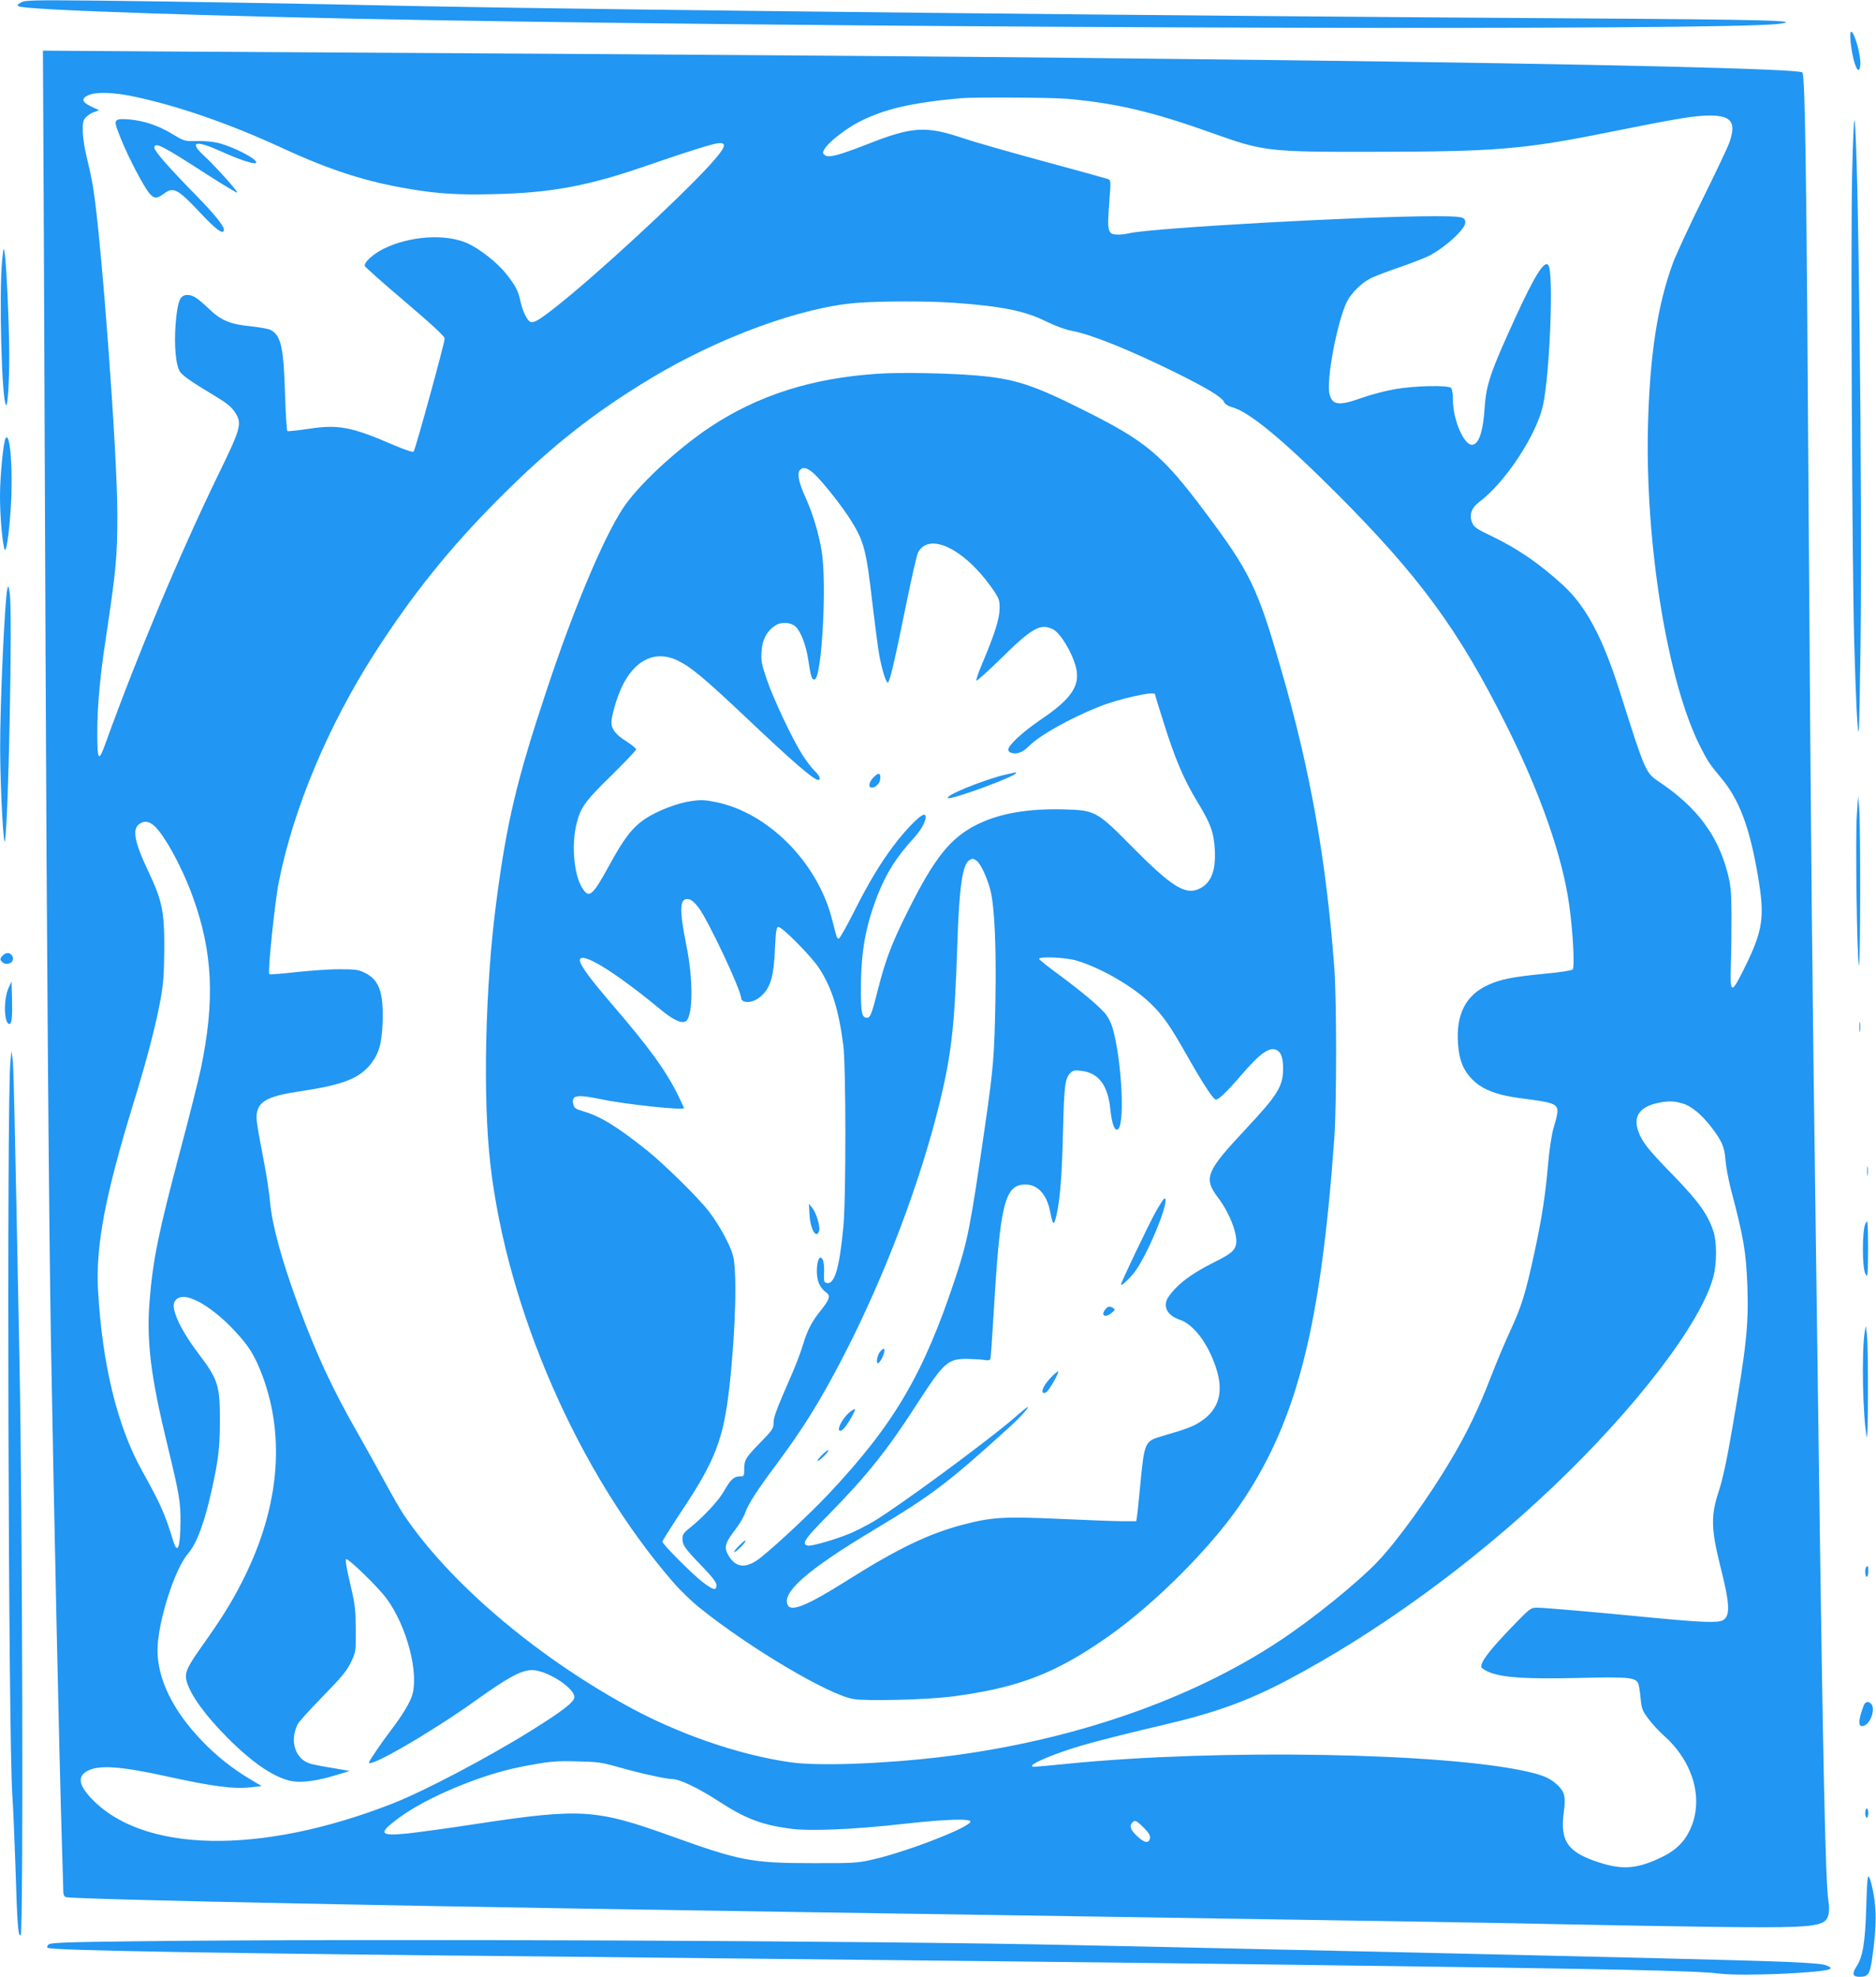 <?xml version="1.0" standalone="no"?>
<!DOCTYPE svg PUBLIC "-//W3C//DTD SVG 20010904//EN"
 "http://www.w3.org/TR/2001/REC-SVG-20010904/DTD/svg10.dtd">
<svg version="1.0" xmlns="http://www.w3.org/2000/svg"
 width="1215pt" height="1280pt" viewBox="0 0 1215 1280"
 preserveAspectRatio="xMidYMid meet">
<g transform="translate(0,1280) scale(0.1,-0.1)"
fill="#2196f3" stroke="none">
<path d="M136 12784 c-24 -13 -26 -18 -14 -25 42 -24 1268 -65 2643 -89 3128
-54 8427 -69 8760 -24 155 21 -78 27 -1305 35 -2509 15 -6284 55 -7490 79
-796 17 -1580 30 -2090 36 -431 4 -478 3 -504 -12z"/>
<path d="M11985 12589 c-3 -10 -2 -50 4 -90 17 -123 51 -195 59 -124 8 65 -47
251 -63 214z"/>
<path d="M284 11263 c3 -664 8 -1867 11 -2673 7 -1813 22 -3734 35 -4475 22
-1232 54 -2693 70 -3220 5 -171 10 -324 10 -342 0 -21 6 -33 17 -37 24 -7 587
-23 1493 -41 1313 -26 1937 -36 5180 -85 1908 -29 2684 -42 3075 -51 237 -5
657 -12 935 -16 504 -6 630 -1 693 28 39 18 51 65 38 147 -18 118 -35 895 -61
2832 -6 415 -15 1077 -20 1470 -24 1722 -31 2459 -46 4645 -14 2246 -23 2868
-41 2886 -23 23 -1293 54 -3338 79 -1813 22 -3247 34 -7009 55 l-1048 7 6
-1209z m587 911 c280 -59 615 -175 949 -329 320 -148 551 -222 835 -269 184
-31 315 -39 549 -33 359 8 604 53 966 178 281 97 446 149 484 152 59 4 45 -30
-61 -146 -203 -221 -717 -695 -981 -905 -116 -92 -153 -115 -177 -106 -21 9
-50 68 -64 132 -14 68 -32 102 -92 178 -59 74 -172 163 -252 199 -143 63 -372
48 -543 -36 -68 -34 -130 -90 -121 -112 3 -7 120 -112 261 -231 181 -154 256
-224 256 -238 0 -28 -190 -720 -201 -732 -5 -6 -56 11 -126 41 -278 120 -361
136 -556 106 -70 -10 -131 -17 -136 -14 -4 4 -11 110 -15 236 -9 307 -26 384
-94 419 -15 7 -75 18 -134 24 -123 12 -186 37 -258 106 -82 78 -110 96 -146
96 -48 0 -63 -35 -76 -180 -12 -144 0 -278 29 -319 20 -27 77 -66 235 -161 68
-41 98 -66 120 -100 47 -72 40 -100 -111 -409 -248 -511 -519 -1157 -728
-1735 -44 -124 -53 -113 -53 68 0 170 17 361 55 611 67 445 75 530 75 806 0
390 -102 1766 -156 2109 -8 52 -27 140 -41 195 -14 55 -26 132 -27 172 -1 63
2 75 22 95 12 13 36 28 53 33 l31 11 -51 24 c-61 28 -67 53 -18 74 50 22 164
19 298 -10z m6044 -14 c318 -29 549 -84 929 -219 339 -122 368 -125 1046 -124
798 1 975 15 1535 128 449 90 548 106 646 107 143 0 175 -43 130 -173 -10 -30
-88 -194 -172 -364 -85 -171 -171 -358 -193 -415 -102 -277 -151 -599 -163
-1060 -18 -761 125 -1647 336 -2069 48 -96 65 -122 136 -206 119 -141 186
-319 240 -635 46 -270 34 -353 -88 -600 -84 -170 -93 -168 -87 20 3 80 4 226
4 325 -1 160 -4 191 -27 279 -64 241 -199 420 -438 581 -92 62 -91 59 -258
586 -112 353 -218 552 -369 691 -155 141 -289 233 -460 316 -100 47 -116 59
-128 89 -20 47 -4 95 44 131 168 124 373 434 415 627 44 198 70 852 36 906
-24 40 -87 -59 -214 -336 -163 -355 -190 -436 -200 -589 -10 -154 -39 -236
-82 -236 -53 0 -123 164 -123 289 0 39 -5 72 -12 79 -19 19 -229 15 -360 -7
-63 -11 -159 -36 -215 -56 -151 -54 -193 -50 -212 22 -24 86 50 477 114 603
27 53 95 120 152 148 21 11 106 44 188 72 83 28 170 63 195 76 109 59 230 172
230 213 0 37 -19 41 -204 41 -464 0 -1824 -76 -1971 -110 -57 -13 -111 -12
-122 3 -19 23 -20 53 -9 196 11 140 11 144 -9 152 -11 4 -195 55 -410 113
-214 58 -453 126 -530 152 -238 80 -327 75 -613 -38 -193 -75 -254 -91 -279
-73 -16 12 -16 16 -3 40 22 41 135 130 220 174 163 84 335 125 660 155 87 8
596 5 695 -4z m-745 -1320 c313 -22 466 -52 605 -121 63 -31 127 -54 175 -63
121 -23 364 -121 661 -267 204 -101 301 -159 316 -191 7 -15 25 -27 54 -35
109 -30 322 -205 670 -552 542 -543 794 -886 1102 -1501 224 -447 368 -859
411 -1176 24 -172 35 -396 22 -411 -7 -7 -80 -19 -181 -28 -208 -20 -290 -36
-370 -74 -143 -66 -206 -191 -192 -379 7 -100 29 -160 79 -217 65 -74 157
-113 318 -135 280 -38 269 -28 220 -200 -12 -44 -27 -144 -35 -243 -16 -185
-40 -339 -86 -552 -60 -277 -85 -355 -159 -515 -32 -69 -89 -204 -126 -300
-74 -193 -150 -352 -251 -523 -147 -249 -349 -530 -480 -668 -132 -138 -418
-370 -633 -512 -580 -385 -1350 -650 -2180 -752 -382 -46 -808 -62 -990 -36
-337 48 -733 185 -1065 369 -602 332 -1153 805 -1442 1237 -22 33 -75 125
-118 205 -43 80 -123 223 -177 318 -167 292 -268 510 -388 835 -107 293 -166
508 -181 663 -5 58 -21 165 -35 237 -54 287 -57 303 -50 342 15 78 81 110 287
140 259 39 364 78 438 161 62 71 83 137 89 280 7 197 -22 280 -115 325 -40 20
-63 23 -158 23 -60 1 -187 -8 -282 -18 -95 -11 -175 -17 -179 -14 -11 12 36
470 62 598 94 473 317 1005 617 1475 244 381 494 693 817 1015 327 328 608
549 975 770 439 265 978 462 1336 489 153 12 453 12 619 1z m-5184 -3377 c63
-41 187 -262 262 -468 131 -360 145 -675 52 -1119 -17 -78 -75 -310 -130 -516
-145 -546 -179 -713 -201 -982 -21 -264 7 -491 116 -938 77 -319 85 -365 84
-500 -2 -164 -19 -207 -47 -118 -56 181 -80 235 -201 453 -161 288 -259 690
-286 1170 -16 284 45 610 225 1197 93 302 150 522 181 693 17 95 22 162 23
320 1 243 -13 312 -104 504 -90 190 -105 273 -57 306 28 19 52 19 83 -2z
m9911 -1808 c58 -17 123 -71 187 -154 68 -89 85 -128 91 -211 3 -41 19 -127
35 -190 83 -313 98 -403 107 -625 9 -250 -6 -395 -98 -925 -35 -206 -62 -328
-87 -405 -52 -155 -50 -245 7 -475 66 -259 69 -334 18 -362 -31 -17 -139 -13
-442 16 -389 38 -710 66 -759 66 -43 0 -46 -2 -171 -132 -148 -154 -204 -231
-189 -256 6 -9 34 -25 63 -35 93 -31 236 -39 562 -32 319 8 368 4 388 -33 5
-9 12 -52 16 -95 7 -72 11 -83 52 -138 24 -32 69 -81 100 -108 196 -175 262
-425 163 -620 -36 -72 -89 -122 -169 -162 -162 -80 -259 -89 -413 -39 -204 65
-256 138 -230 325 13 96 6 130 -35 171 -46 46 -92 68 -198 92 -537 123 -1999
149 -2977 52 -108 -11 -207 -20 -218 -20 -56 0 32 46 200 104 107 38 315 92
630 166 336 78 546 154 800 287 585 308 1200 754 1721 1249 543 515 964 1065
1045 1364 24 90 24 229 0 300 -36 107 -94 188 -245 345 -165 169 -202 214
-231 276 -51 113 -9 182 125 209 62 12 97 11 152 -5z m-9612 -1283 c65 -33
157 -106 227 -181 79 -83 118 -139 154 -217 183 -408 159 -880 -70 -1359 -76
-158 -143 -269 -274 -454 -113 -159 -128 -191 -113 -248 24 -88 123 -224 267
-368 171 -171 317 -266 428 -280 65 -8 159 6 276 42 l85 26 -105 18 c-58 9
-124 22 -147 28 -100 27 -140 147 -85 256 8 17 82 98 164 182 122 125 154 164
181 220 32 67 32 70 31 213 -1 130 -4 160 -36 295 -21 88 -33 154 -27 159 10
11 204 -176 261 -253 134 -179 216 -496 164 -638 -17 -48 -69 -132 -133 -215
-60 -79 -143 -200 -143 -210 0 -38 405 197 685 397 254 181 329 217 413 195
102 -25 232 -119 232 -168 0 -32 -71 -87 -275 -215 -287 -179 -696 -394 -902
-475 -859 -336 -1624 -321 -1956 38 -79 85 -85 140 -19 174 75 39 213 29 502
-34 308 -68 440 -85 555 -73 l70 8 -71 42 c-117 69 -224 154 -319 254 -185
193 -284 396 -285 582 0 178 110 527 199 629 56 65 107 203 154 418 41 187 51
266 51 440 1 228 -12 268 -136 432 -118 155 -182 293 -158 338 23 42 76 43
155 2z m2730 -3017 c142 -40 302 -75 344 -75 42 0 169 -61 287 -138 179 -117
285 -158 474 -183 125 -17 410 -5 730 31 266 30 435 36 435 15 0 -36 -424
-200 -639 -247 -91 -21 -128 -23 -386 -22 -392 0 -468 15 -913 175 -486 175
-583 182 -1262 79 -181 -28 -382 -55 -446 -62 -181 -18 -192 0 -61 97 178 134
533 283 792 334 186 36 223 40 370 36 131 -3 157 -6 275 -40z m3392 -389 c32
-32 44 -52 41 -68 -5 -35 -33 -33 -77 7 -46 41 -58 69 -41 90 19 23 29 19 77
-29z"/>
<path d="M753 12018 c-10 -11 -3 -36 31 -119 49 -121 145 -304 182 -349 31
-37 50 -38 94 -5 64 47 89 34 238 -124 106 -113 152 -145 152 -107 0 24 -66
105 -185 226 -167 170 -265 282 -265 302 0 42 47 18 338 -170 106 -68 195
-122 198 -119 7 6 -144 174 -215 239 -99 91 -55 103 110 28 119 -54 216 -86
227 -75 19 19 -136 101 -243 129 -36 9 -93 14 -140 13 -79 -2 -81 -2 -160 46
-94 56 -182 85 -280 94 -54 4 -73 2 -82 -9z"/>
<path d="M5685 10380 c-429 -28 -780 -141 -1090 -348 -219 -147 -470 -382
-563 -527 -129 -199 -320 -656 -492 -1175 -193 -579 -258 -854 -325 -1365 -73
-551 -89 -1272 -39 -1705 108 -939 570 -1996 1182 -2703 46 -53 125 -130 176
-170 323 -259 827 -558 991 -588 81 -15 473 -5 635 15 430 56 670 147 1008
383 316 220 693 600 886 893 350 529 501 1132 588 2345 15 220 15 883 0 1095
-53 704 -156 1286 -346 1940 -151 525 -201 627 -488 1010 -281 376 -383 461
-789 664 -333 167 -450 204 -699 225 -180 15 -495 21 -635 11z m-413 -647 c55
-51 183 -212 240 -304 84 -135 99 -193 138 -534 17 -143 37 -296 45 -340 18
-94 43 -175 55 -175 11 0 44 136 116 493 36 176 71 332 79 348 73 141 312 20
494 -250 32 -49 36 -61 35 -115 -2 -66 -32 -162 -111 -349 -25 -59 -43 -110
-39 -114 3 -4 77 63 164 148 195 193 253 225 332 184 49 -25 126 -153 149
-249 28 -116 -30 -202 -229 -336 -116 -79 -210 -166 -210 -194 0 -8 9 -18 20
-21 34 -11 75 4 111 41 68 70 266 182 457 258 126 51 362 103 362 81 0 -3 25
-85 56 -182 72 -231 130 -368 216 -510 90 -147 110 -204 116 -319 7 -141 -29
-222 -113 -254 -84 -32 -175 27 -415 269 -237 240 -245 244 -447 250 -234 6
-415 -25 -559 -95 -178 -87 -281 -216 -457 -569 -102 -204 -142 -311 -188
-491 -41 -164 -52 -194 -73 -194 -35 0 -41 29 -40 204 1 229 31 392 108 590
59 148 121 246 241 377 49 54 83 125 66 142 -16 16 -111 -77 -203 -198 -85
-113 -162 -240 -252 -419 -50 -99 -96 -181 -103 -183 -7 -3 -15 8 -18 24 -4
15 -18 69 -31 118 -99 360 -413 673 -746 741 -72 15 -99 16 -160 7 -93 -13
-221 -63 -301 -116 -82 -56 -136 -125 -232 -302 -109 -198 -130 -216 -175
-143 -54 87 -70 283 -35 418 26 104 57 145 226 310 87 86 159 161 159 168 0 6
-29 30 -65 53 -66 41 -95 78 -95 120 0 42 32 154 65 226 84 182 221 247 368
174 84 -41 172 -115 442 -370 301 -285 435 -401 464 -401 21 0 10 27 -25 61
-19 18 -55 66 -79 104 -66 105 -189 366 -230 489 -32 93 -37 119 -33 176 4 77
36 136 91 171 38 24 98 20 129 -8 34 -30 68 -119 83 -217 16 -106 22 -126 40
-126 47 0 82 626 46 835 -19 113 -56 236 -101 337 -46 100 -59 161 -40 183 20
24 47 18 92 -22z m1054 -2507 c25 -18 67 -109 88 -188 27 -105 39 -362 33
-707 -7 -375 -13 -445 -68 -826 -95 -654 -111 -736 -189 -973 -207 -628 -398
-953 -823 -1405 -130 -139 -406 -394 -470 -434 -77 -49 -133 -39 -177 32 -32
52 -26 81 35 161 31 39 63 93 71 118 19 56 79 149 204 316 177 238 285 413
436 705 266 516 498 1130 623 1648 74 308 94 489 111 1007 12 373 33 523 78
550 22 13 24 12 48 -4z m-1803 -301 c63 -82 277 -536 277 -588 0 -9 9 -19 20
-22 35 -11 81 6 119 44 53 54 73 126 80 296 5 113 9 140 21 143 23 4 214 -189
265 -267 83 -128 127 -269 157 -501 17 -140 18 -989 0 -1175 -25 -263 -56
-370 -105 -363 -20 3 -22 8 -20 66 2 35 -2 73 -8 85 -33 60 -55 -92 -23 -158
9 -19 27 -41 40 -50 35 -23 30 -44 -26 -115 -62 -76 -91 -132 -120 -229 -12
-41 -44 -126 -72 -190 -102 -234 -118 -277 -118 -315 0 -35 -8 -47 -84 -125
-98 -100 -106 -114 -106 -175 0 -44 -1 -46 -30 -46 -37 0 -60 -22 -102 -97
-33 -59 -134 -167 -220 -236 -40 -31 -48 -44 -48 -70 0 -42 14 -62 127 -179
68 -71 93 -104 93 -122 0 -37 -19 -33 -87 18 -66 50 -263 247 -263 264 0 5 56
94 124 197 218 326 272 467 310 805 41 367 51 757 22 855 -20 69 -88 193 -154
280 -65 85 -289 306 -404 398 -188 150 -301 220 -410 251 -48 14 -59 21 -64
43 -16 62 18 69 181 35 156 -33 535 -73 535 -57 0 3 -19 42 -41 88 -82 163
-184 303 -427 586 -165 192 -222 275 -203 294 32 32 242 -101 511 -323 89 -75
148 -102 174 -81 45 38 46 272 1 491 -47 235 -44 305 13 298 18 -2 39 -19 65
-53z m2453 -346 c158 -48 359 -165 472 -273 82 -78 128 -144 237 -336 104
-184 173 -290 190 -290 18 0 75 55 161 155 124 145 187 190 234 165 28 -15 40
-50 40 -119 0 -115 -35 -171 -242 -392 -257 -274 -275 -317 -180 -443 76 -100
131 -243 117 -305 -9 -40 -36 -62 -145 -116 -150 -75 -239 -144 -294 -225 -38
-57 -7 -118 74 -145 90 -30 183 -152 235 -310 52 -155 21 -269 -95 -347 -52
-35 -89 -49 -257 -98 -108 -31 -112 -39 -138 -315 -9 -93 -18 -185 -21 -202
l-5 -33 -87 0 c-48 0 -231 7 -407 15 -361 16 -439 12 -623 -36 -222 -57 -429
-156 -761 -366 -251 -158 -356 -201 -379 -157 -41 82 125 228 553 485 384 230
481 304 886 671 69 63 127 128 115 128 -3 0 -45 -34 -93 -76 -177 -152 -738
-565 -903 -664 -44 -26 -113 -62 -154 -79 -91 -38 -249 -84 -273 -79 -45 9
-24 41 134 201 246 250 381 419 577 724 171 264 196 286 325 284 42 -1 91 -4
108 -7 23 -4 34 -2 37 7 3 8 12 138 21 289 42 720 71 840 207 840 78 0 137
-64 158 -170 20 -99 25 -102 43 -25 23 102 35 255 42 555 7 280 13 328 47 362
17 17 28 20 72 14 111 -13 171 -92 187 -248 10 -103 33 -154 54 -125 41 56 16
466 -40 653 -8 28 -27 66 -42 85 -39 49 -149 142 -300 254 -73 53 -133 101
-133 106 0 18 175 10 246 -12z"/>
<path d="M6515 7785 c-139 -31 -414 -144 -373 -153 34 -7 438 142 438 162 0 3
-1 6 -2 5 -2 0 -30 -7 -63 -14z"/>
<path d="M5655 7764 c-30 -32 -33 -64 -7 -64 21 0 49 27 52 50 7 47 -10 52
-45 14z"/>
<path d="M5702 4050 c-22 -23 -32 -87 -12 -75 16 10 41 65 38 83 -3 14 -7 12
-26 -8z"/>
<path d="M5497 3651 c-38 -34 -72 -95 -62 -112 5 -7 14 -4 26 7 24 21 83 123
76 130 -3 3 -21 -9 -40 -25z"/>
<path d="M5320 3375 c-19 -19 -29 -35 -24 -35 6 0 25 16 44 35 19 19 29 35 24
35 -6 0 -25 -16 -44 -35z"/>
<path d="M4785 2790 c-22 -22 -35 -40 -29 -40 13 0 79 68 73 75 -3 2 -23 -13
-44 -35z"/>
<path d="M5243 4933 c6 -94 44 -159 62 -103 9 27 -20 122 -46 151 l-20 24 4
-72z"/>
<path d="M7482 4948 c-45 -82 -222 -452 -222 -465 0 -16 67 48 99 95 91 135
221 462 183 462 -5 0 -32 -42 -60 -92z"/>
<path d="M7156 4318 c-28 -39 5 -52 45 -18 21 17 22 21 9 30 -23 15 -37 12
-54 -12z"/>
<path d="M6802 3876 c-40 -43 -59 -82 -47 -94 3 -3 13 -2 21 3 20 13 89 135
76 135 -5 0 -28 -20 -50 -44z"/>
<path d="M11995 11655 c-9 -466 0 -2497 14 -3015 11 -388 21 -584 29 -576 3 3
8 261 12 573 12 959 -15 3271 -39 3383 -4 20 -11 -138 -16 -365z"/>
<path d="M14 11115 c-21 -210 -3 -910 25 -938 11 -11 21 144 21 323 0 174 -18
589 -29 657 -7 47 -8 46 -17 -42z"/>
<path d="M36 9962 c-14 -23 -36 -247 -36 -371 0 -121 12 -275 27 -341 11 -48
31 77 43 265 15 242 -4 495 -34 447z"/>
<path d="M47 8985 c-17 -82 -47 -753 -46 -1035 1 -266 23 -665 32 -590 24 189
48 1490 30 1600 -8 50 -10 52 -16 25z"/>
<path d="M12026 7525 c-10 -139 0 -908 13 -975 10 -53 12 905 2 1020 l-7 75
-8 -120z"/>
<path d="M15 6610 c-15 -16 -15 -22 -5 -35 30 -36 92 -6 70 34 -14 26 -42 27
-65 1z"/>
<path d="M56 6405 c-34 -74 -31 -235 5 -235 15 0 20 43 17 160 l-3 115 -19
-40z"/>
<path d="M12043 6150 c0 -30 2 -43 4 -27 2 15 2 39 0 55 -2 15 -4 2 -4 -28z"/>
<path d="M67 5920 c-24 -269 -13 -4391 13 -4745 5 -71 14 -277 20 -457 11
-376 18 -464 34 -448 18 18 12 2716 -8 3725 -33 1704 -38 1906 -45 1953 l-7
47 -7 -75z"/>
<path d="M12093 5215 c0 -27 2 -38 4 -22 2 15 2 37 0 50 -2 12 -4 0 -4 -28z"/>
<path d="M12081 4875 c-21 -43 -21 -278 -1 -320 14 -29 15 -26 18 68 1 54 1
139 0 190 -3 88 -4 91 -17 62z"/>
<path d="M12077 4175 c-21 -128 -13 -548 13 -679 10 -50 11 585 1 664 l-7 55
-7 -40z"/>
<path d="M12087 2653 c-11 -10 -8 -63 3 -63 6 0 10 16 10 35 0 36 -2 40 -13
28z"/>
<path d="M12069 1753 c-39 -102 -35 -148 10 -124 42 23 67 111 39 139 -20 20
-38 14 -49 -15z"/>
<path d="M12080 1060 c0 -16 5 -30 10 -30 6 0 10 14 10 30 0 17 -4 30 -10 30
-5 0 -10 -13 -10 -30z"/>
<path d="M12087 454 c-7 -231 -22 -325 -63 -387 -31 -47 -26 -67 19 -67 57 0
68 16 83 126 26 181 28 300 9 406 -9 54 -23 105 -30 114 -10 14 -13 -22 -18
-192z"/>
<path d="M873 230 c-434 -5 -544 -9 -557 -20 -10 -7 -13 -17 -8 -22 18 -18
1095 -36 3377 -58 1401 -14 3594 -38 4535 -50 2281 -30 2745 -39 2925 -60 142
-17 661 5 705 30 12 7 7 12 -22 24 -40 17 -254 26 -1083 46 -236 6 -617 15
-845 20 -415 10 -911 21 -1775 40 -253 6 -773 17 -1155 25 -1319 29 -4586 43
-6097 25z"/>
</g>
</svg>
